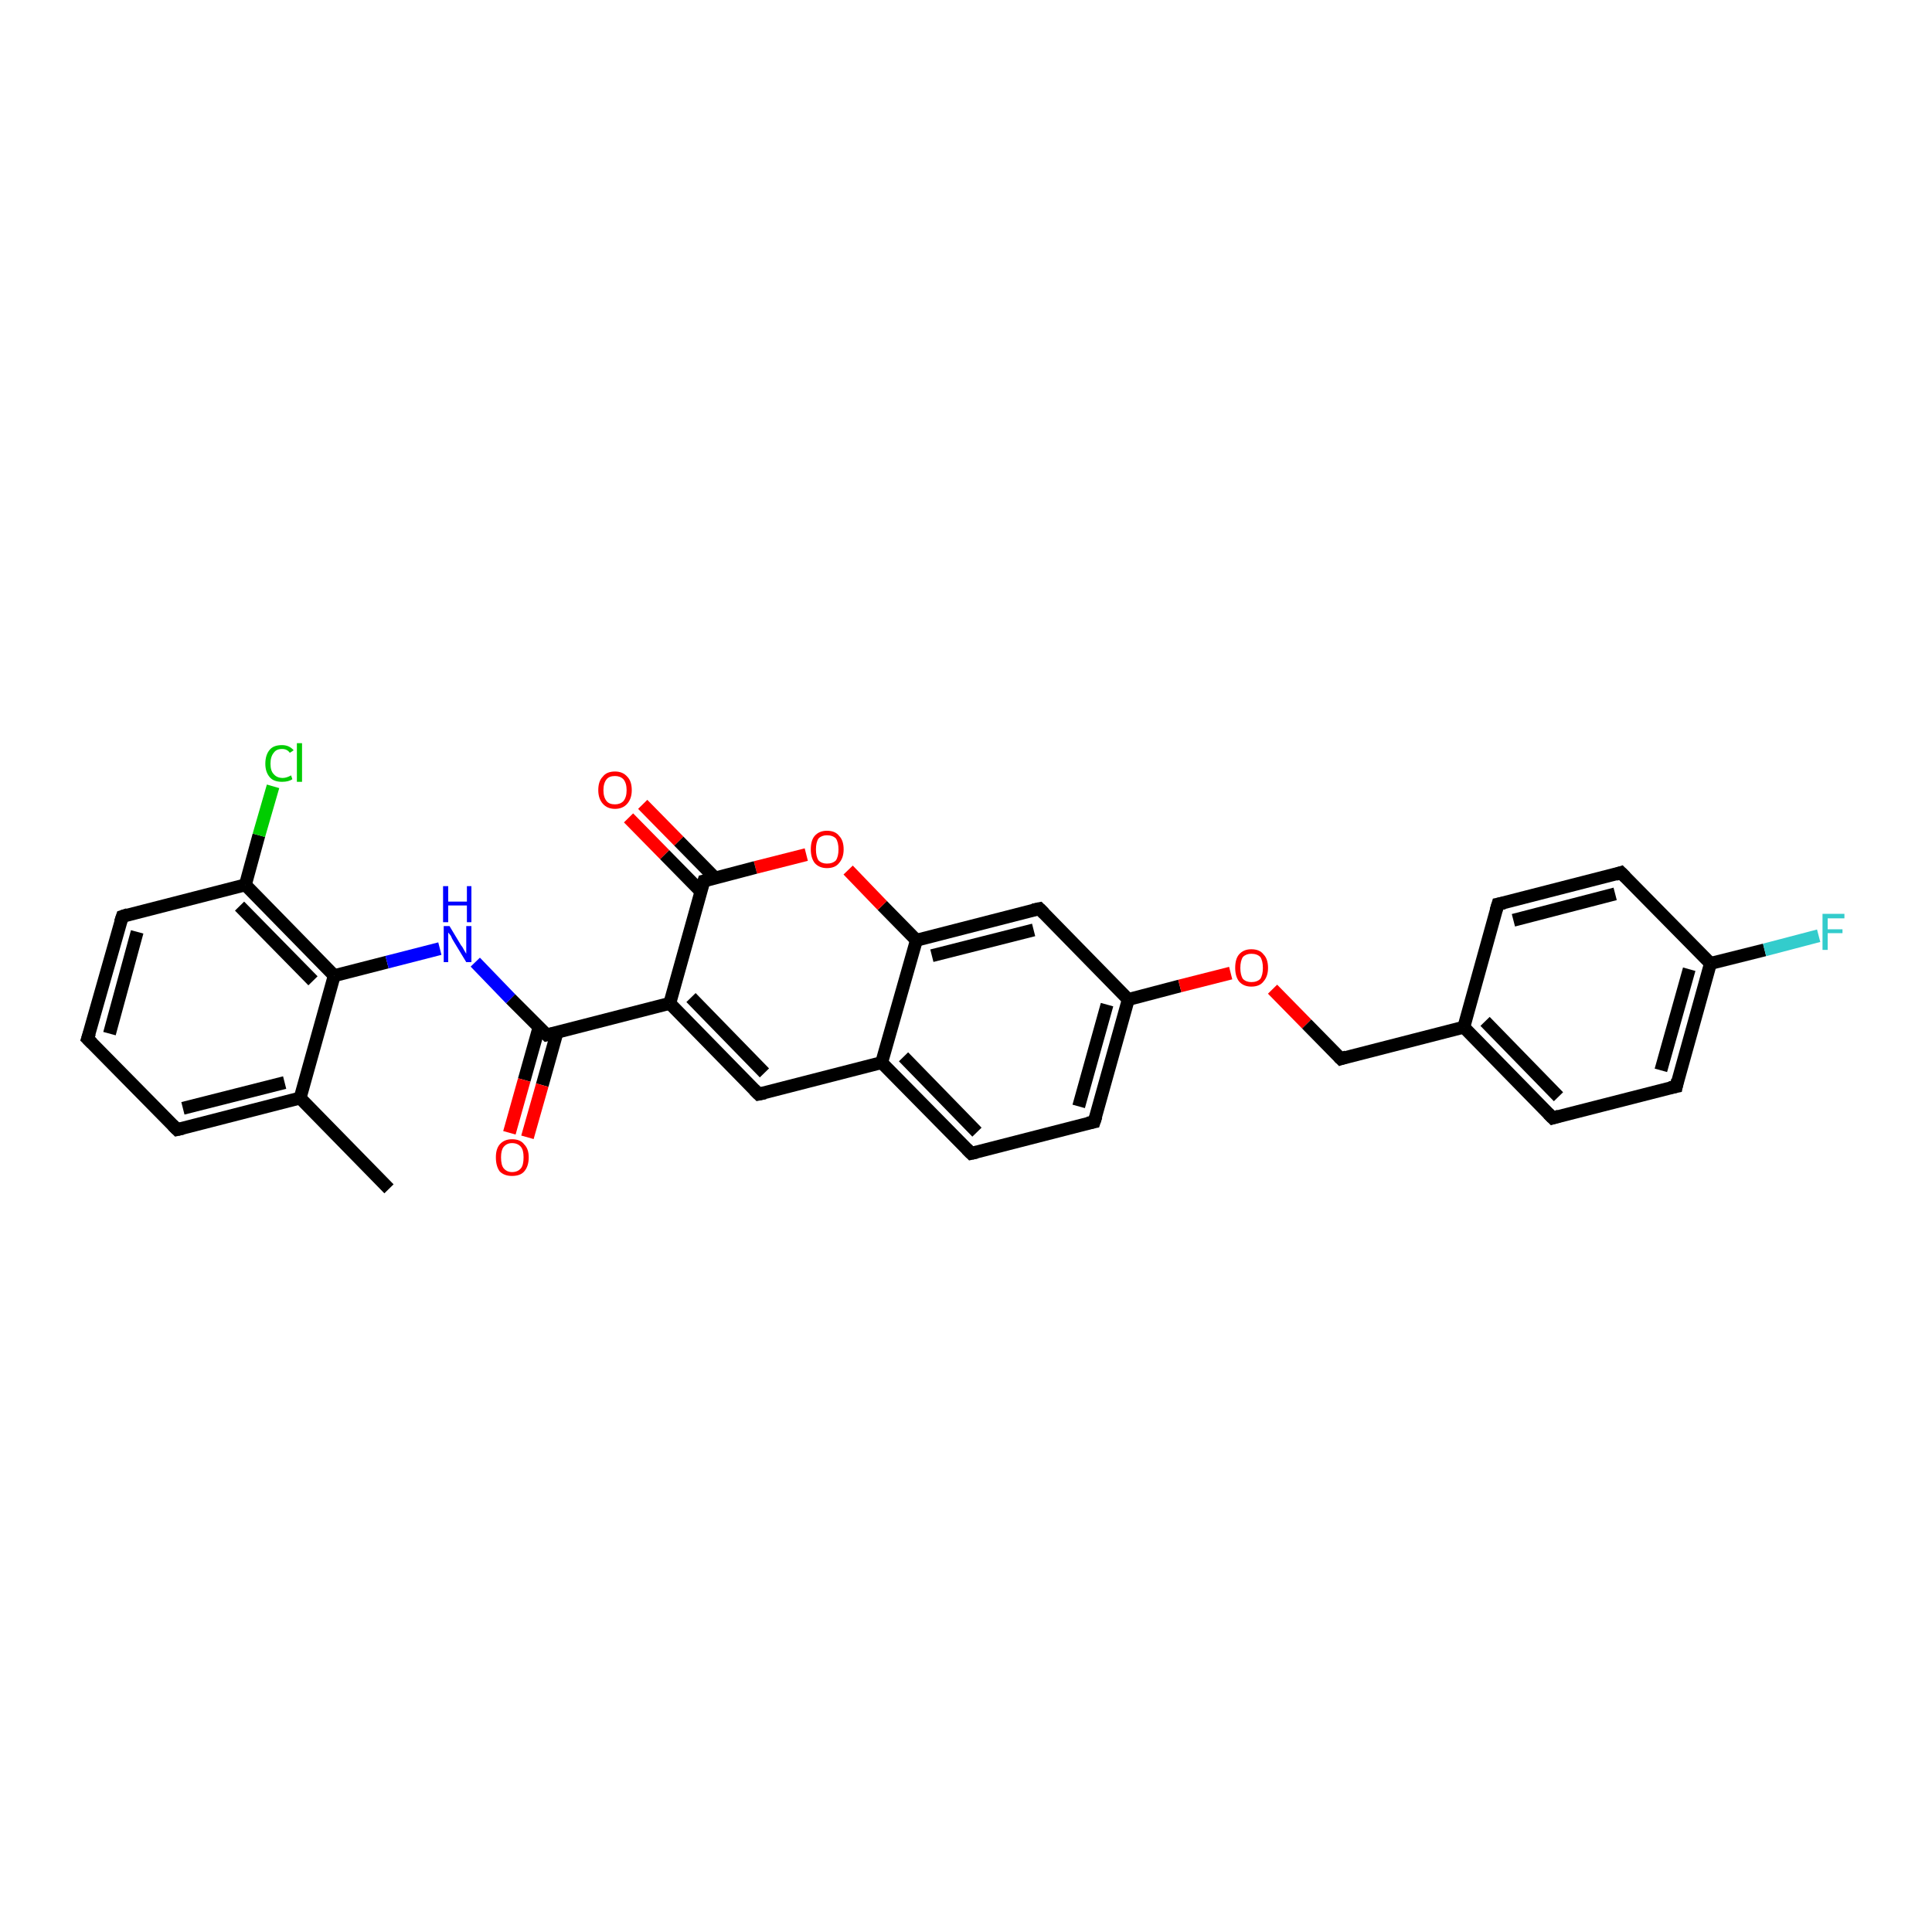 <?xml version='1.0' encoding='iso-8859-1'?>
<svg version='1.1' baseProfile='full'
              xmlns='http://www.w3.org/2000/svg'
                      xmlns:rdkit='http://www.rdkit.org/xml'
                      xmlns:xlink='http://www.w3.org/1999/xlink'
                  xml:space='preserve'
width='300px' height='300px' viewBox='0 0 300 300'>
<!-- END OF HEADER -->
<rect style='opacity:1.0;fill:#FFFFFF;stroke:none' width='300.0' height='300.0' x='0.0' y='0.0'> </rect>
<path class='bond-0 atom-0 atom-1' d='M 60.4,184.6 L 46.6,170.5' style='fill:none;fill-rule:evenodd;stroke:#000000;stroke-width:2.0px;stroke-linecap:butt;stroke-linejoin:miter;stroke-opacity:1' />
<path class='bond-1 atom-1 atom-2' d='M 46.6,170.5 L 27.5,175.4' style='fill:none;fill-rule:evenodd;stroke:#000000;stroke-width:2.0px;stroke-linecap:butt;stroke-linejoin:miter;stroke-opacity:1' />
<path class='bond-1 atom-1 atom-2' d='M 44.2,168.1 L 28.4,172.1' style='fill:none;fill-rule:evenodd;stroke:#000000;stroke-width:2.0px;stroke-linecap:butt;stroke-linejoin:miter;stroke-opacity:1' />
<path class='bond-2 atom-2 atom-3' d='M 27.5,175.4 L 13.6,161.3' style='fill:none;fill-rule:evenodd;stroke:#000000;stroke-width:2.0px;stroke-linecap:butt;stroke-linejoin:miter;stroke-opacity:1' />
<path class='bond-3 atom-3 atom-4' d='M 13.6,161.3 L 19.0,142.3' style='fill:none;fill-rule:evenodd;stroke:#000000;stroke-width:2.0px;stroke-linecap:butt;stroke-linejoin:miter;stroke-opacity:1' />
<path class='bond-3 atom-3 atom-4' d='M 17.0,160.5 L 21.3,144.7' style='fill:none;fill-rule:evenodd;stroke:#000000;stroke-width:2.0px;stroke-linecap:butt;stroke-linejoin:miter;stroke-opacity:1' />
<path class='bond-4 atom-4 atom-5' d='M 19.0,142.3 L 38.1,137.4' style='fill:none;fill-rule:evenodd;stroke:#000000;stroke-width:2.0px;stroke-linecap:butt;stroke-linejoin:miter;stroke-opacity:1' />
<path class='bond-5 atom-5 atom-6' d='M 38.1,137.4 L 40.2,129.7' style='fill:none;fill-rule:evenodd;stroke:#000000;stroke-width:2.0px;stroke-linecap:butt;stroke-linejoin:miter;stroke-opacity:1' />
<path class='bond-5 atom-5 atom-6' d='M 40.2,129.7 L 42.4,122.1' style='fill:none;fill-rule:evenodd;stroke:#00CC00;stroke-width:2.0px;stroke-linecap:butt;stroke-linejoin:miter;stroke-opacity:1' />
<path class='bond-6 atom-5 atom-7' d='M 38.1,137.4 L 51.9,151.5' style='fill:none;fill-rule:evenodd;stroke:#000000;stroke-width:2.0px;stroke-linecap:butt;stroke-linejoin:miter;stroke-opacity:1' />
<path class='bond-6 atom-5 atom-7' d='M 37.2,140.7 L 48.6,152.3' style='fill:none;fill-rule:evenodd;stroke:#000000;stroke-width:2.0px;stroke-linecap:butt;stroke-linejoin:miter;stroke-opacity:1' />
<path class='bond-7 atom-7 atom-8' d='M 51.9,151.5 L 60.1,149.4' style='fill:none;fill-rule:evenodd;stroke:#000000;stroke-width:2.0px;stroke-linecap:butt;stroke-linejoin:miter;stroke-opacity:1' />
<path class='bond-7 atom-7 atom-8' d='M 60.1,149.4 L 68.3,147.3' style='fill:none;fill-rule:evenodd;stroke:#0000FF;stroke-width:2.0px;stroke-linecap:butt;stroke-linejoin:miter;stroke-opacity:1' />
<path class='bond-8 atom-8 atom-9' d='M 73.8,149.4 L 79.3,155.1' style='fill:none;fill-rule:evenodd;stroke:#0000FF;stroke-width:2.0px;stroke-linecap:butt;stroke-linejoin:miter;stroke-opacity:1' />
<path class='bond-8 atom-8 atom-9' d='M 79.3,155.1 L 84.9,160.7' style='fill:none;fill-rule:evenodd;stroke:#000000;stroke-width:2.0px;stroke-linecap:butt;stroke-linejoin:miter;stroke-opacity:1' />
<path class='bond-9 atom-9 atom-10' d='M 83.7,159.5 L 81.4,167.7' style='fill:none;fill-rule:evenodd;stroke:#000000;stroke-width:2.0px;stroke-linecap:butt;stroke-linejoin:miter;stroke-opacity:1' />
<path class='bond-9 atom-9 atom-10' d='M 81.4,167.7 L 79.1,175.9' style='fill:none;fill-rule:evenodd;stroke:#FF0000;stroke-width:2.0px;stroke-linecap:butt;stroke-linejoin:miter;stroke-opacity:1' />
<path class='bond-9 atom-9 atom-10' d='M 86.5,160.3 L 84.2,168.5' style='fill:none;fill-rule:evenodd;stroke:#000000;stroke-width:2.0px;stroke-linecap:butt;stroke-linejoin:miter;stroke-opacity:1' />
<path class='bond-9 atom-9 atom-10' d='M 84.2,168.5 L 81.9,176.6' style='fill:none;fill-rule:evenodd;stroke:#FF0000;stroke-width:2.0px;stroke-linecap:butt;stroke-linejoin:miter;stroke-opacity:1' />
<path class='bond-10 atom-9 atom-11' d='M 84.9,160.7 L 104.0,155.8' style='fill:none;fill-rule:evenodd;stroke:#000000;stroke-width:2.0px;stroke-linecap:butt;stroke-linejoin:miter;stroke-opacity:1' />
<path class='bond-11 atom-11 atom-12' d='M 104.0,155.8 L 117.8,169.9' style='fill:none;fill-rule:evenodd;stroke:#000000;stroke-width:2.0px;stroke-linecap:butt;stroke-linejoin:miter;stroke-opacity:1' />
<path class='bond-11 atom-11 atom-12' d='M 107.3,154.9 L 118.7,166.6' style='fill:none;fill-rule:evenodd;stroke:#000000;stroke-width:2.0px;stroke-linecap:butt;stroke-linejoin:miter;stroke-opacity:1' />
<path class='bond-12 atom-12 atom-13' d='M 117.8,169.9 L 136.9,165.0' style='fill:none;fill-rule:evenodd;stroke:#000000;stroke-width:2.0px;stroke-linecap:butt;stroke-linejoin:miter;stroke-opacity:1' />
<path class='bond-13 atom-13 atom-14' d='M 136.9,165.0 L 150.8,179.1' style='fill:none;fill-rule:evenodd;stroke:#000000;stroke-width:2.0px;stroke-linecap:butt;stroke-linejoin:miter;stroke-opacity:1' />
<path class='bond-13 atom-13 atom-14' d='M 140.3,164.1 L 151.7,175.8' style='fill:none;fill-rule:evenodd;stroke:#000000;stroke-width:2.0px;stroke-linecap:butt;stroke-linejoin:miter;stroke-opacity:1' />
<path class='bond-14 atom-14 atom-15' d='M 150.8,179.1 L 169.9,174.2' style='fill:none;fill-rule:evenodd;stroke:#000000;stroke-width:2.0px;stroke-linecap:butt;stroke-linejoin:miter;stroke-opacity:1' />
<path class='bond-15 atom-15 atom-16' d='M 169.9,174.2 L 175.2,155.2' style='fill:none;fill-rule:evenodd;stroke:#000000;stroke-width:2.0px;stroke-linecap:butt;stroke-linejoin:miter;stroke-opacity:1' />
<path class='bond-15 atom-15 atom-16' d='M 167.5,171.8 L 171.9,156.0' style='fill:none;fill-rule:evenodd;stroke:#000000;stroke-width:2.0px;stroke-linecap:butt;stroke-linejoin:miter;stroke-opacity:1' />
<path class='bond-16 atom-16 atom-17' d='M 175.2,155.2 L 183.2,153.1' style='fill:none;fill-rule:evenodd;stroke:#000000;stroke-width:2.0px;stroke-linecap:butt;stroke-linejoin:miter;stroke-opacity:1' />
<path class='bond-16 atom-16 atom-17' d='M 183.2,153.1 L 191.1,151.1' style='fill:none;fill-rule:evenodd;stroke:#FF0000;stroke-width:2.0px;stroke-linecap:butt;stroke-linejoin:miter;stroke-opacity:1' />
<path class='bond-17 atom-17 atom-18' d='M 197.6,153.6 L 202.9,159.0' style='fill:none;fill-rule:evenodd;stroke:#FF0000;stroke-width:2.0px;stroke-linecap:butt;stroke-linejoin:miter;stroke-opacity:1' />
<path class='bond-17 atom-17 atom-18' d='M 202.9,159.0 L 208.2,164.4' style='fill:none;fill-rule:evenodd;stroke:#000000;stroke-width:2.0px;stroke-linecap:butt;stroke-linejoin:miter;stroke-opacity:1' />
<path class='bond-18 atom-18 atom-19' d='M 208.2,164.4 L 227.3,159.5' style='fill:none;fill-rule:evenodd;stroke:#000000;stroke-width:2.0px;stroke-linecap:butt;stroke-linejoin:miter;stroke-opacity:1' />
<path class='bond-19 atom-19 atom-20' d='M 227.3,159.5 L 241.1,173.6' style='fill:none;fill-rule:evenodd;stroke:#000000;stroke-width:2.0px;stroke-linecap:butt;stroke-linejoin:miter;stroke-opacity:1' />
<path class='bond-19 atom-19 atom-20' d='M 230.6,158.6 L 242.0,170.3' style='fill:none;fill-rule:evenodd;stroke:#000000;stroke-width:2.0px;stroke-linecap:butt;stroke-linejoin:miter;stroke-opacity:1' />
<path class='bond-20 atom-20 atom-21' d='M 241.1,173.6 L 260.3,168.7' style='fill:none;fill-rule:evenodd;stroke:#000000;stroke-width:2.0px;stroke-linecap:butt;stroke-linejoin:miter;stroke-opacity:1' />
<path class='bond-21 atom-21 atom-22' d='M 260.3,168.7 L 265.6,149.6' style='fill:none;fill-rule:evenodd;stroke:#000000;stroke-width:2.0px;stroke-linecap:butt;stroke-linejoin:miter;stroke-opacity:1' />
<path class='bond-21 atom-21 atom-22' d='M 257.9,166.2 L 262.3,150.5' style='fill:none;fill-rule:evenodd;stroke:#000000;stroke-width:2.0px;stroke-linecap:butt;stroke-linejoin:miter;stroke-opacity:1' />
<path class='bond-22 atom-22 atom-23' d='M 265.6,149.6 L 274.0,147.5' style='fill:none;fill-rule:evenodd;stroke:#000000;stroke-width:2.0px;stroke-linecap:butt;stroke-linejoin:miter;stroke-opacity:1' />
<path class='bond-22 atom-22 atom-23' d='M 274.0,147.5 L 282.4,145.3' style='fill:none;fill-rule:evenodd;stroke:#33CCCC;stroke-width:2.0px;stroke-linecap:butt;stroke-linejoin:miter;stroke-opacity:1' />
<path class='bond-23 atom-22 atom-24' d='M 265.6,149.6 L 251.7,135.5' style='fill:none;fill-rule:evenodd;stroke:#000000;stroke-width:2.0px;stroke-linecap:butt;stroke-linejoin:miter;stroke-opacity:1' />
<path class='bond-24 atom-24 atom-25' d='M 251.7,135.5 L 232.6,140.4' style='fill:none;fill-rule:evenodd;stroke:#000000;stroke-width:2.0px;stroke-linecap:butt;stroke-linejoin:miter;stroke-opacity:1' />
<path class='bond-24 atom-24 atom-25' d='M 250.8,138.8 L 235.0,142.9' style='fill:none;fill-rule:evenodd;stroke:#000000;stroke-width:2.0px;stroke-linecap:butt;stroke-linejoin:miter;stroke-opacity:1' />
<path class='bond-25 atom-16 atom-26' d='M 175.2,155.2 L 161.4,141.1' style='fill:none;fill-rule:evenodd;stroke:#000000;stroke-width:2.0px;stroke-linecap:butt;stroke-linejoin:miter;stroke-opacity:1' />
<path class='bond-26 atom-26 atom-27' d='M 161.4,141.1 L 142.3,146.0' style='fill:none;fill-rule:evenodd;stroke:#000000;stroke-width:2.0px;stroke-linecap:butt;stroke-linejoin:miter;stroke-opacity:1' />
<path class='bond-26 atom-26 atom-27' d='M 160.5,144.4 L 144.7,148.4' style='fill:none;fill-rule:evenodd;stroke:#000000;stroke-width:2.0px;stroke-linecap:butt;stroke-linejoin:miter;stroke-opacity:1' />
<path class='bond-27 atom-27 atom-28' d='M 142.3,146.0 L 137.0,140.6' style='fill:none;fill-rule:evenodd;stroke:#000000;stroke-width:2.0px;stroke-linecap:butt;stroke-linejoin:miter;stroke-opacity:1' />
<path class='bond-27 atom-27 atom-28' d='M 137.0,140.6 L 131.7,135.1' style='fill:none;fill-rule:evenodd;stroke:#FF0000;stroke-width:2.0px;stroke-linecap:butt;stroke-linejoin:miter;stroke-opacity:1' />
<path class='bond-28 atom-28 atom-29' d='M 125.2,132.7 L 117.3,134.7' style='fill:none;fill-rule:evenodd;stroke:#FF0000;stroke-width:2.0px;stroke-linecap:butt;stroke-linejoin:miter;stroke-opacity:1' />
<path class='bond-28 atom-28 atom-29' d='M 117.3,134.7 L 109.3,136.8' style='fill:none;fill-rule:evenodd;stroke:#000000;stroke-width:2.0px;stroke-linecap:butt;stroke-linejoin:miter;stroke-opacity:1' />
<path class='bond-29 atom-29 atom-30' d='M 111.0,136.3 L 105.4,130.6' style='fill:none;fill-rule:evenodd;stroke:#000000;stroke-width:2.0px;stroke-linecap:butt;stroke-linejoin:miter;stroke-opacity:1' />
<path class='bond-29 atom-29 atom-30' d='M 105.4,130.6 L 99.8,124.9' style='fill:none;fill-rule:evenodd;stroke:#FF0000;stroke-width:2.0px;stroke-linecap:butt;stroke-linejoin:miter;stroke-opacity:1' />
<path class='bond-29 atom-29 atom-30' d='M 108.8,138.4 L 103.2,132.7' style='fill:none;fill-rule:evenodd;stroke:#000000;stroke-width:2.0px;stroke-linecap:butt;stroke-linejoin:miter;stroke-opacity:1' />
<path class='bond-29 atom-29 atom-30' d='M 103.2,132.7 L 97.6,127.0' style='fill:none;fill-rule:evenodd;stroke:#FF0000;stroke-width:2.0px;stroke-linecap:butt;stroke-linejoin:miter;stroke-opacity:1' />
<path class='bond-30 atom-7 atom-1' d='M 51.9,151.5 L 46.6,170.5' style='fill:none;fill-rule:evenodd;stroke:#000000;stroke-width:2.0px;stroke-linecap:butt;stroke-linejoin:miter;stroke-opacity:1' />
<path class='bond-31 atom-29 atom-11' d='M 109.3,136.8 L 104.0,155.8' style='fill:none;fill-rule:evenodd;stroke:#000000;stroke-width:2.0px;stroke-linecap:butt;stroke-linejoin:miter;stroke-opacity:1' />
<path class='bond-32 atom-27 atom-13' d='M 142.3,146.0 L 136.9,165.0' style='fill:none;fill-rule:evenodd;stroke:#000000;stroke-width:2.0px;stroke-linecap:butt;stroke-linejoin:miter;stroke-opacity:1' />
<path class='bond-33 atom-25 atom-19' d='M 232.6,140.4 L 227.3,159.5' style='fill:none;fill-rule:evenodd;stroke:#000000;stroke-width:2.0px;stroke-linecap:butt;stroke-linejoin:miter;stroke-opacity:1' />
<path d='M 28.4,175.2 L 27.5,175.4 L 26.8,174.7' style='fill:none;stroke:#000000;stroke-width:2.0px;stroke-linecap:butt;stroke-linejoin:miter;stroke-opacity:1;' />
<path d='M 14.3,162.0 L 13.6,161.3 L 13.9,160.4' style='fill:none;stroke:#000000;stroke-width:2.0px;stroke-linecap:butt;stroke-linejoin:miter;stroke-opacity:1;' />
<path d='M 18.7,143.2 L 19.0,142.3 L 19.9,142.0' style='fill:none;stroke:#000000;stroke-width:2.0px;stroke-linecap:butt;stroke-linejoin:miter;stroke-opacity:1;' />
<path d='M 84.6,160.4 L 84.9,160.7 L 85.8,160.5' style='fill:none;stroke:#000000;stroke-width:2.0px;stroke-linecap:butt;stroke-linejoin:miter;stroke-opacity:1;' />
<path d='M 117.1,169.2 L 117.8,169.9 L 118.8,169.7' style='fill:none;stroke:#000000;stroke-width:2.0px;stroke-linecap:butt;stroke-linejoin:miter;stroke-opacity:1;' />
<path d='M 150.1,178.4 L 150.8,179.1 L 151.7,178.9' style='fill:none;stroke:#000000;stroke-width:2.0px;stroke-linecap:butt;stroke-linejoin:miter;stroke-opacity:1;' />
<path d='M 168.9,174.4 L 169.9,174.2 L 170.2,173.3' style='fill:none;stroke:#000000;stroke-width:2.0px;stroke-linecap:butt;stroke-linejoin:miter;stroke-opacity:1;' />
<path d='M 207.9,164.1 L 208.2,164.4 L 209.1,164.1' style='fill:none;stroke:#000000;stroke-width:2.0px;stroke-linecap:butt;stroke-linejoin:miter;stroke-opacity:1;' />
<path d='M 240.4,172.9 L 241.1,173.6 L 242.1,173.3' style='fill:none;stroke:#000000;stroke-width:2.0px;stroke-linecap:butt;stroke-linejoin:miter;stroke-opacity:1;' />
<path d='M 259.3,168.9 L 260.3,168.7 L 260.5,167.7' style='fill:none;stroke:#000000;stroke-width:2.0px;stroke-linecap:butt;stroke-linejoin:miter;stroke-opacity:1;' />
<path d='M 252.4,136.2 L 251.7,135.5 L 250.8,135.8' style='fill:none;stroke:#000000;stroke-width:2.0px;stroke-linecap:butt;stroke-linejoin:miter;stroke-opacity:1;' />
<path d='M 233.6,140.2 L 232.6,140.4 L 232.3,141.4' style='fill:none;stroke:#000000;stroke-width:2.0px;stroke-linecap:butt;stroke-linejoin:miter;stroke-opacity:1;' />
<path d='M 162.1,141.8 L 161.4,141.1 L 160.4,141.3' style='fill:none;stroke:#000000;stroke-width:2.0px;stroke-linecap:butt;stroke-linejoin:miter;stroke-opacity:1;' />
<path d='M 109.7,136.7 L 109.3,136.8 L 109.0,137.7' style='fill:none;stroke:#000000;stroke-width:2.0px;stroke-linecap:butt;stroke-linejoin:miter;stroke-opacity:1;' />
<path class='atom-6' d='M 41.2 118.6
Q 41.2 117.2, 41.9 116.4
Q 42.5 115.7, 43.8 115.7
Q 44.9 115.7, 45.6 116.5
L 45.0 116.9
Q 44.6 116.3, 43.8 116.3
Q 42.9 116.3, 42.5 116.9
Q 42.0 117.5, 42.0 118.6
Q 42.0 119.7, 42.5 120.2
Q 43.0 120.8, 43.9 120.8
Q 44.5 120.8, 45.2 120.4
L 45.4 121.0
Q 45.1 121.2, 44.7 121.3
Q 44.3 121.4, 43.8 121.4
Q 42.5 121.4, 41.9 120.7
Q 41.2 119.9, 41.2 118.6
' fill='#00CC00'/>
<path class='atom-6' d='M 46.1 115.4
L 46.9 115.4
L 46.9 121.4
L 46.1 121.4
L 46.1 115.4
' fill='#00CC00'/>
<path class='atom-8' d='M 69.8 143.8
L 71.6 146.8
Q 71.8 147.0, 72.1 147.6
Q 72.4 148.1, 72.4 148.1
L 72.4 143.8
L 73.2 143.8
L 73.2 149.4
L 72.4 149.4
L 70.4 146.1
Q 70.2 145.8, 70.0 145.3
Q 69.7 144.9, 69.6 144.8
L 69.6 149.4
L 68.9 149.4
L 68.9 143.8
L 69.8 143.8
' fill='#0000FF'/>
<path class='atom-8' d='M 68.8 137.6
L 69.6 137.6
L 69.6 140.0
L 72.5 140.0
L 72.5 137.6
L 73.2 137.6
L 73.2 143.2
L 72.5 143.2
L 72.5 140.6
L 69.6 140.6
L 69.6 143.2
L 68.8 143.2
L 68.8 137.6
' fill='#0000FF'/>
<path class='atom-10' d='M 77.0 179.7
Q 77.0 178.4, 77.6 177.7
Q 78.3 176.9, 79.5 176.9
Q 80.8 176.9, 81.4 177.7
Q 82.1 178.4, 82.1 179.7
Q 82.1 181.1, 81.4 181.9
Q 80.8 182.6, 79.5 182.6
Q 78.3 182.6, 77.6 181.9
Q 77.0 181.1, 77.0 179.7
M 79.5 182.0
Q 80.4 182.0, 80.9 181.4
Q 81.3 180.9, 81.3 179.7
Q 81.3 178.6, 80.9 178.1
Q 80.4 177.5, 79.5 177.5
Q 78.7 177.5, 78.2 178.1
Q 77.8 178.6, 77.8 179.7
Q 77.8 180.9, 78.2 181.4
Q 78.7 182.0, 79.5 182.0
' fill='#FF0000'/>
<path class='atom-17' d='M 191.8 150.3
Q 191.8 148.9, 192.4 148.2
Q 193.1 147.4, 194.3 147.4
Q 195.6 147.4, 196.2 148.2
Q 196.9 148.9, 196.9 150.3
Q 196.9 151.6, 196.2 152.4
Q 195.6 153.2, 194.3 153.2
Q 193.1 153.2, 192.4 152.4
Q 191.8 151.6, 191.8 150.3
M 194.3 152.5
Q 195.2 152.5, 195.7 152.0
Q 196.1 151.4, 196.1 150.3
Q 196.1 149.2, 195.7 148.6
Q 195.2 148.1, 194.3 148.1
Q 193.5 148.1, 193.0 148.6
Q 192.6 149.2, 192.6 150.3
Q 192.6 151.4, 193.0 152.0
Q 193.5 152.5, 194.3 152.5
' fill='#FF0000'/>
<path class='atom-23' d='M 283.0 141.9
L 286.4 141.9
L 286.4 142.6
L 283.8 142.6
L 283.8 144.3
L 286.1 144.3
L 286.1 144.9
L 283.8 144.9
L 283.8 147.5
L 283.0 147.5
L 283.0 141.9
' fill='#33CCCC'/>
<path class='atom-28' d='M 125.9 131.9
Q 125.9 130.5, 126.5 129.8
Q 127.2 129.0, 128.4 129.0
Q 129.7 129.0, 130.3 129.8
Q 131.0 130.5, 131.0 131.9
Q 131.0 133.2, 130.3 134.0
Q 129.7 134.8, 128.4 134.8
Q 127.2 134.8, 126.5 134.0
Q 125.9 133.2, 125.9 131.9
M 128.4 134.1
Q 129.3 134.1, 129.8 133.6
Q 130.2 133.0, 130.2 131.9
Q 130.2 130.8, 129.8 130.2
Q 129.3 129.7, 128.4 129.7
Q 127.6 129.7, 127.1 130.2
Q 126.7 130.8, 126.7 131.9
Q 126.7 133.0, 127.1 133.6
Q 127.6 134.1, 128.4 134.1
' fill='#FF0000'/>
<path class='atom-30' d='M 92.9 122.7
Q 92.9 121.3, 93.6 120.6
Q 94.2 119.8, 95.5 119.8
Q 96.7 119.8, 97.4 120.6
Q 98.1 121.3, 98.1 122.7
Q 98.1 124.0, 97.4 124.8
Q 96.7 125.6, 95.5 125.6
Q 94.3 125.6, 93.6 124.8
Q 92.9 124.0, 92.9 122.7
M 95.5 124.9
Q 96.3 124.9, 96.8 124.4
Q 97.3 123.8, 97.3 122.7
Q 97.3 121.6, 96.8 121.0
Q 96.3 120.5, 95.5 120.5
Q 94.6 120.5, 94.2 121.0
Q 93.7 121.6, 93.7 122.7
Q 93.7 123.8, 94.2 124.4
Q 94.6 124.9, 95.5 124.9
' fill='#FF0000'/>
</svg>
